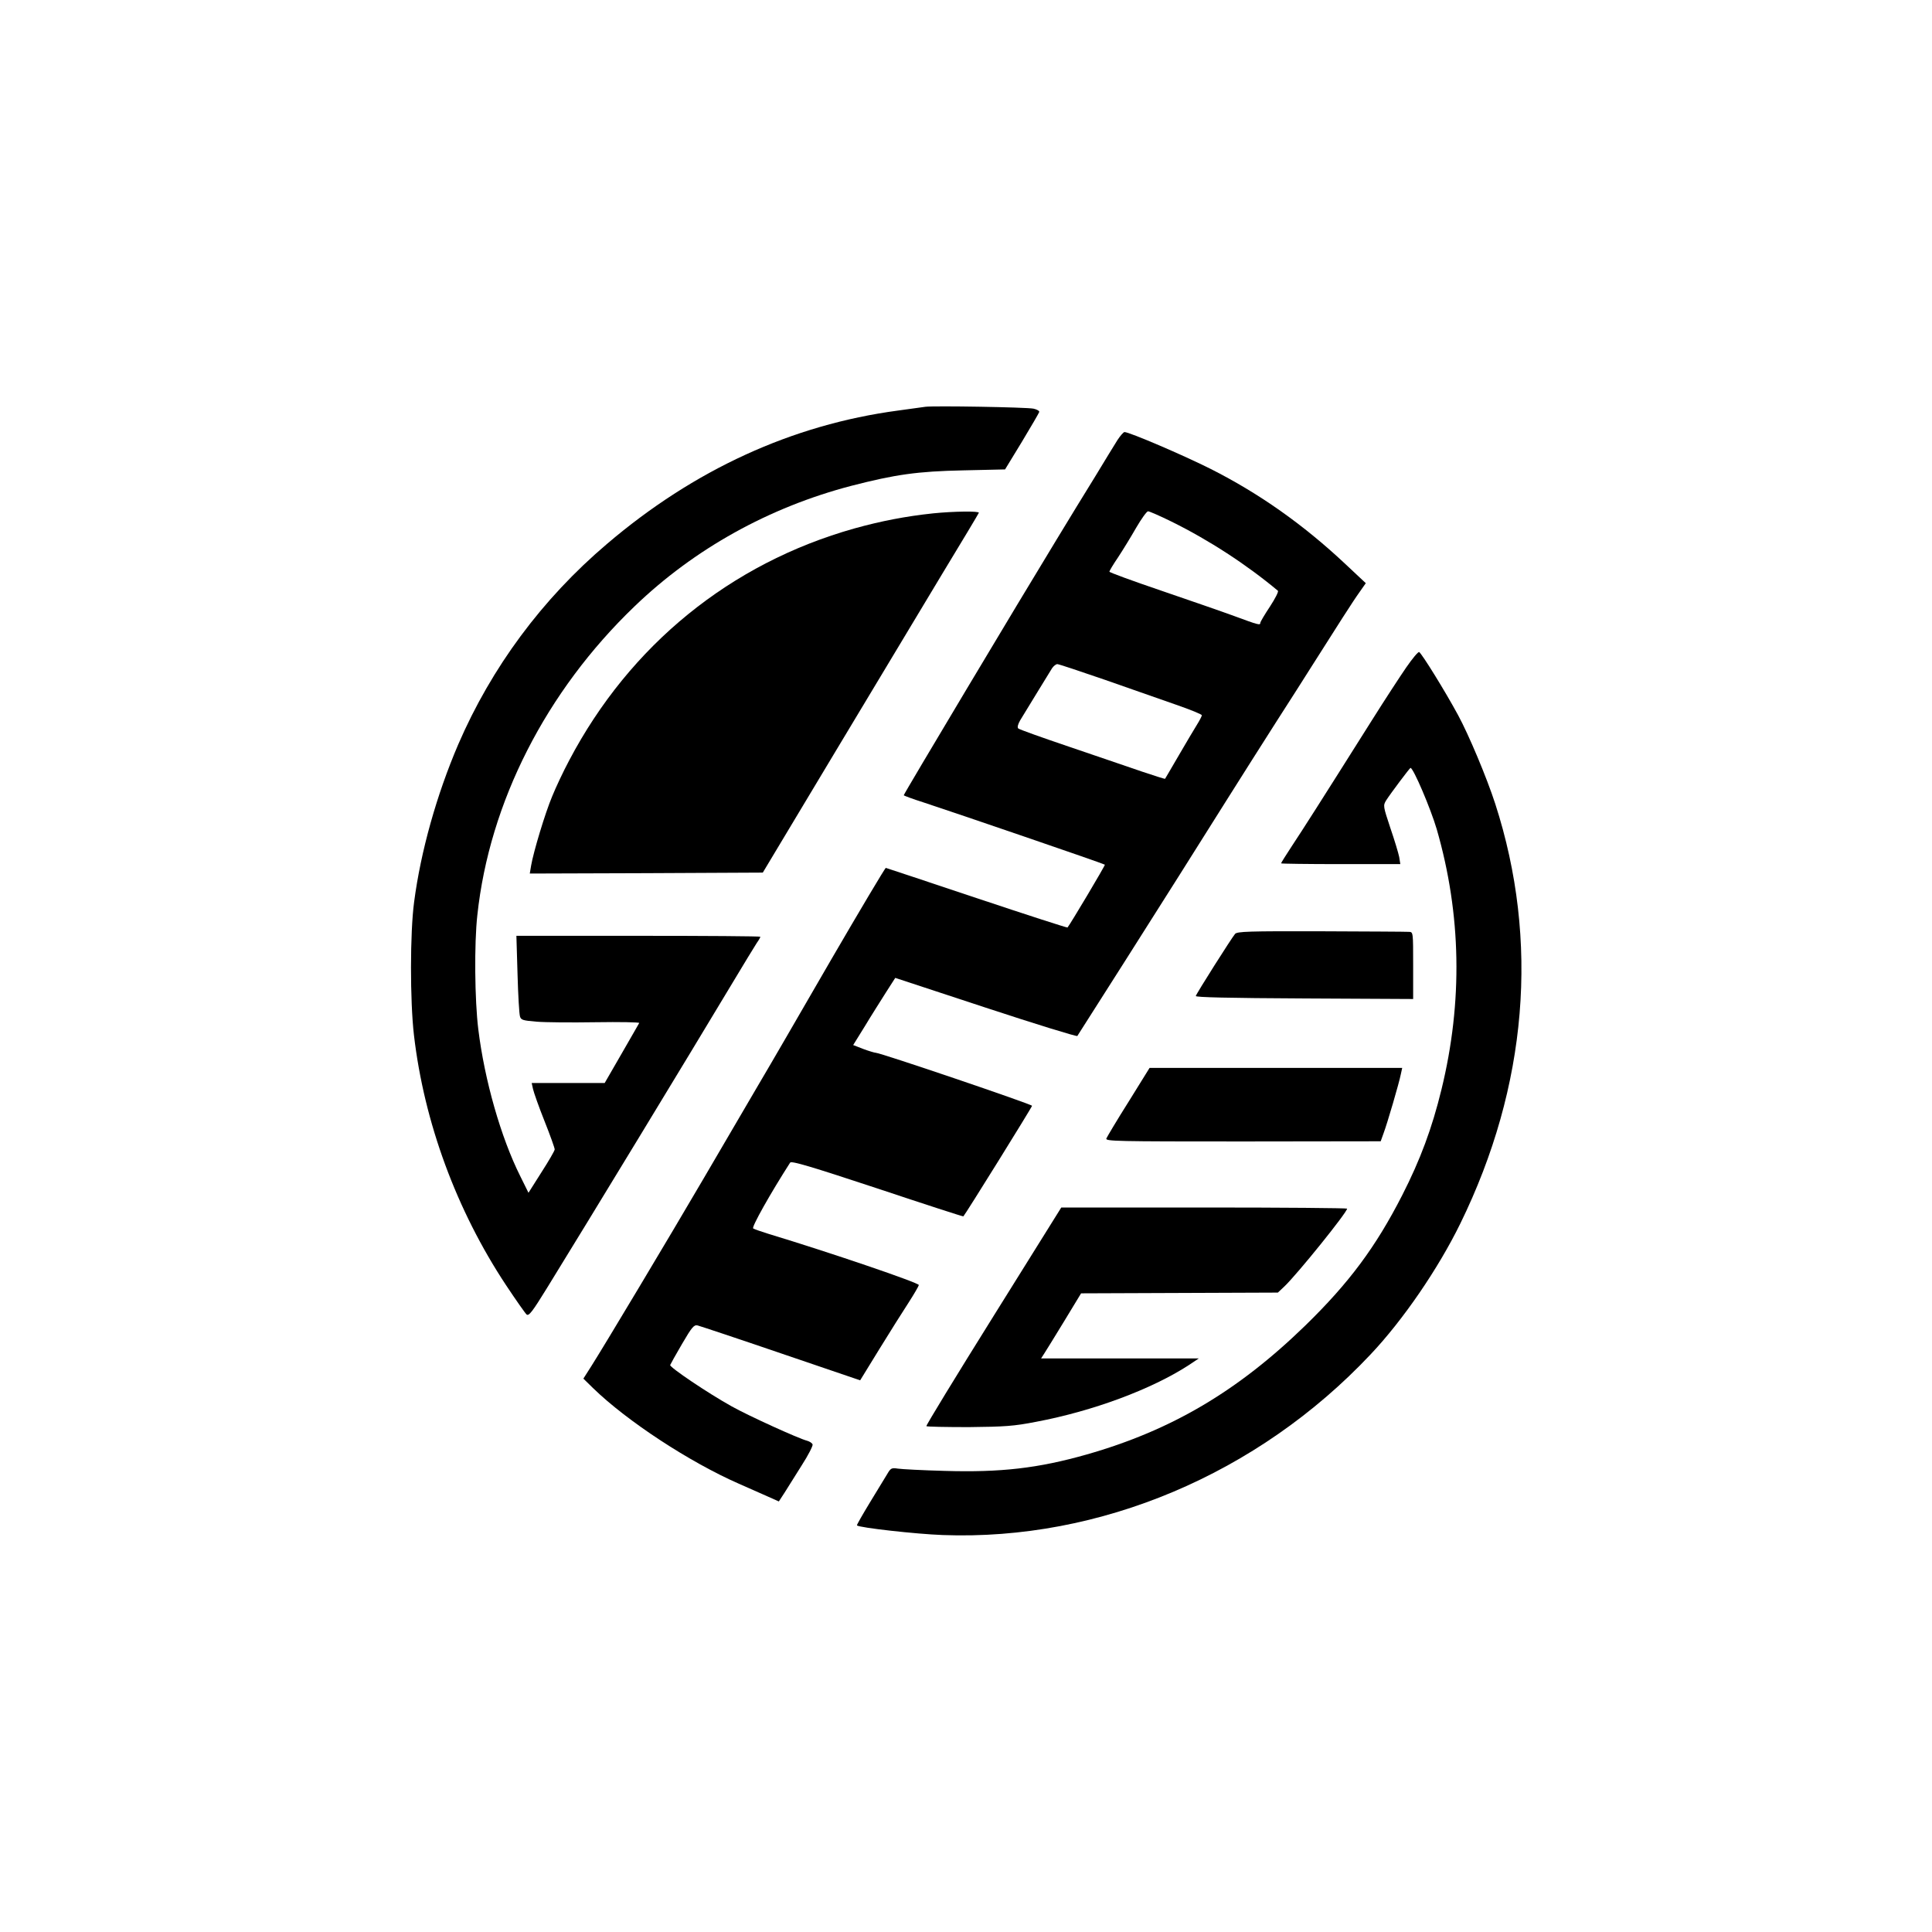 <?xml version="1.0" standalone="no"?>
<!DOCTYPE svg PUBLIC "-//W3C//DTD SVG 20010904//EN"
 "http://www.w3.org/TR/2001/REC-SVG-20010904/DTD/svg10.dtd">
<svg version="1.0" xmlns="http://www.w3.org/2000/svg"
 width="1024pt" height="1024pt" viewBox="0 0 1024 1024"
 preserveAspectRatio="xMidYMid meet">

<g transform="translate(0,1024) scale(0.1,-0.1)"
fill="#000000" stroke="none">
<path d="M4905 8084 c-16 -2 -82 -11 -145 -20 -562 -75 -1082 -314 -1543 -707
-344 -292 -612 -655 -788 -1062 -115 -268 -199 -568 -234 -835 -22 -163 -22
-525 -1 -706 54 -464 226 -929 487 -1324 53 -80 103 -151 110 -157 12 -10 31
15 108 140 227 368 757 1240 974 1602 66 110 128 212 138 227 11 15 19 30 19
33 0 3 -291 5 -646 5 l-647 0 6 -202 c3 -112 9 -213 13 -225 5 -19 15 -22 87
-28 45 -4 187 -5 315 -3 127 2 231 0 230 -4 -2 -3 -43 -76 -93 -162 l-90 -156
-193 0 -194 0 7 -32 c4 -18 31 -95 61 -170 30 -75 54 -143 54 -150 0 -7 -32
-62 -70 -121 l-69 -109 -44 89 c-102 204 -189 508 -222 778 -19 153 -22 454
-5 605 64 597 364 1186 833 1636 317 305 713 525 1149 639 233 60 350 77 594
82 l221 5 89 146 c49 81 90 152 92 158 2 6 -12 14 -30 18 -39 8 -530 16 -573
10z"/>
<path d="M5923 7908 c-15 -24 -68 -110 -118 -193 -51 -82 -143 -233 -205 -335
-194 -318 -810 -1348 -810 -1355 0 -2 48 -20 108 -39 156 -51 954 -324 958
-329 3 -3 -186 -320 -198 -333 -2 -2 -219 68 -482 156 -263 88 -480 160 -481
160 -4 0 -143 -234 -289 -485 -226 -390 -286 -495 -398 -685 -63 -107 -188
-321 -278 -475 -183 -313 -531 -894 -596 -996 l-42 -66 51 -50 c181 -176 513
-393 773 -507 54 -24 124 -55 156 -69 l56 -25 30 46 c16 26 57 91 91 145 35
54 60 104 58 111 -3 8 -16 16 -30 20 -44 11 -314 134 -399 182 -126 70 -329
207 -326 219 2 5 30 56 63 112 52 89 63 102 82 98 12 -3 211 -69 442 -148
l420 -143 102 166 c56 91 126 202 156 248 29 45 53 87 53 91 0 12 -469 172
-796 271 -39 12 -76 25 -82 29 -10 6 92 187 196 349 7 10 108 -20 462 -137
249 -83 455 -150 456 -148 11 11 364 579 364 586 0 8 -804 281 -828 281 -6 0
-36 9 -66 20 l-54 21 62 100 c33 55 84 135 111 178 l50 78 480 -158 c264 -87
482 -154 485 -150 29 45 115 180 252 396 91 143 219 346 285 450 66 105 181
287 255 405 74 118 193 305 263 415 71 110 154 241 185 290 131 207 224 353
256 397 l33 47 -112 105 c-220 206 -452 370 -709 500 -145 73 -432 196 -458
196 -5 0 -22 -19 -37 -42z m285 -432 c199 -98 400 -229 565 -367 5 -4 -14 -41
-42 -84 -28 -42 -51 -81 -51 -86 0 -14 -9 -12 -136 35 -65 24 -242 85 -391
136 -150 51 -273 96 -273 100 0 4 20 38 46 76 25 38 68 108 96 157 28 48 56
87 63 87 7 0 62 -24 123 -54z m-352 -839 c132 -46 301 -105 377 -132 75 -26
137 -51 137 -56 0 -5 -12 -28 -27 -52 -14 -23 -58 -96 -96 -162 -38 -66 -71
-121 -72 -123 -1 -1 -56 16 -121 38 -66 23 -238 81 -384 131 -145 49 -268 93
-273 98 -6 6 -2 22 10 43 32 52 153 251 169 276 8 12 21 22 28 22 8 0 121 -38
252 -83z"/>
<path d="M4945 7519 c-143 -15 -277 -41 -417 -80 -657 -185 -1190 -619 -1511
-1229 -31 -58 -71 -143 -90 -190 -38 -90 -100 -297 -112 -368 l-7 -42 617 2
618 3 381 635 c210 349 467 777 571 950 105 173 192 318 193 322 4 10 -136 8
-243 -3z"/>
<path d="M7453 6702 c-33 -48 -114 -172 -180 -277 -286 -454 -370 -585 -425
-668 -32 -49 -58 -90 -58 -93 0 -2 142 -4 316 -4 l316 0 -6 38 c-4 20 -25 90
-47 154 -38 115 -39 118 -22 146 23 36 125 172 129 172 15 0 107 -216 139
-325 130 -450 139 -914 25 -1380 -50 -205 -112 -372 -208 -560 -140 -274 -281
-464 -514 -691 -357 -347 -709 -555 -1158 -683 -257 -73 -455 -96 -754 -87
-116 3 -227 9 -247 12 -33 5 -38 3 -56 -28 -11 -18 -52 -86 -92 -151 -40 -66
-71 -120 -69 -122 12 -12 314 -46 455 -51 832 -31 1670 323 2267 957 173 183
359 455 476 694 356 727 420 1499 185 2225 -45 139 -141 367 -197 470 -71 131
-191 324 -206 334 -5 3 -36 -34 -69 -82z"/>
<path d="M6546 5290 c-18 -21 -205 -316 -208 -329 -2 -7 174 -11 575 -13 l577
-3 0 178 c0 177 0 177 -22 178 -13 1 -222 2 -466 3 -385 1 -445 -1 -456 -14z"/>
<path d="M5982 4401 c-62 -98 -114 -186 -118 -195 -6 -15 47 -16 724 -16 l730
1 15 42 c19 50 83 268 92 315 l7 32 -670 0 -669 0 -111 -179z"/>
<path d="M5265 3263 c-198 -317 -358 -579 -355 -582 3 -3 104 -5 225 -5 191 2
238 5 356 28 303 57 613 173 809 300 l54 36 -418 0 -418 0 18 28 c10 15 57 92
106 172 l88 145 522 2 521 2 35 33 c69 66 332 392 332 412 0 3 -341 6 -757 6
l-758 0 -360 -577z"/>
</g>
</svg>

